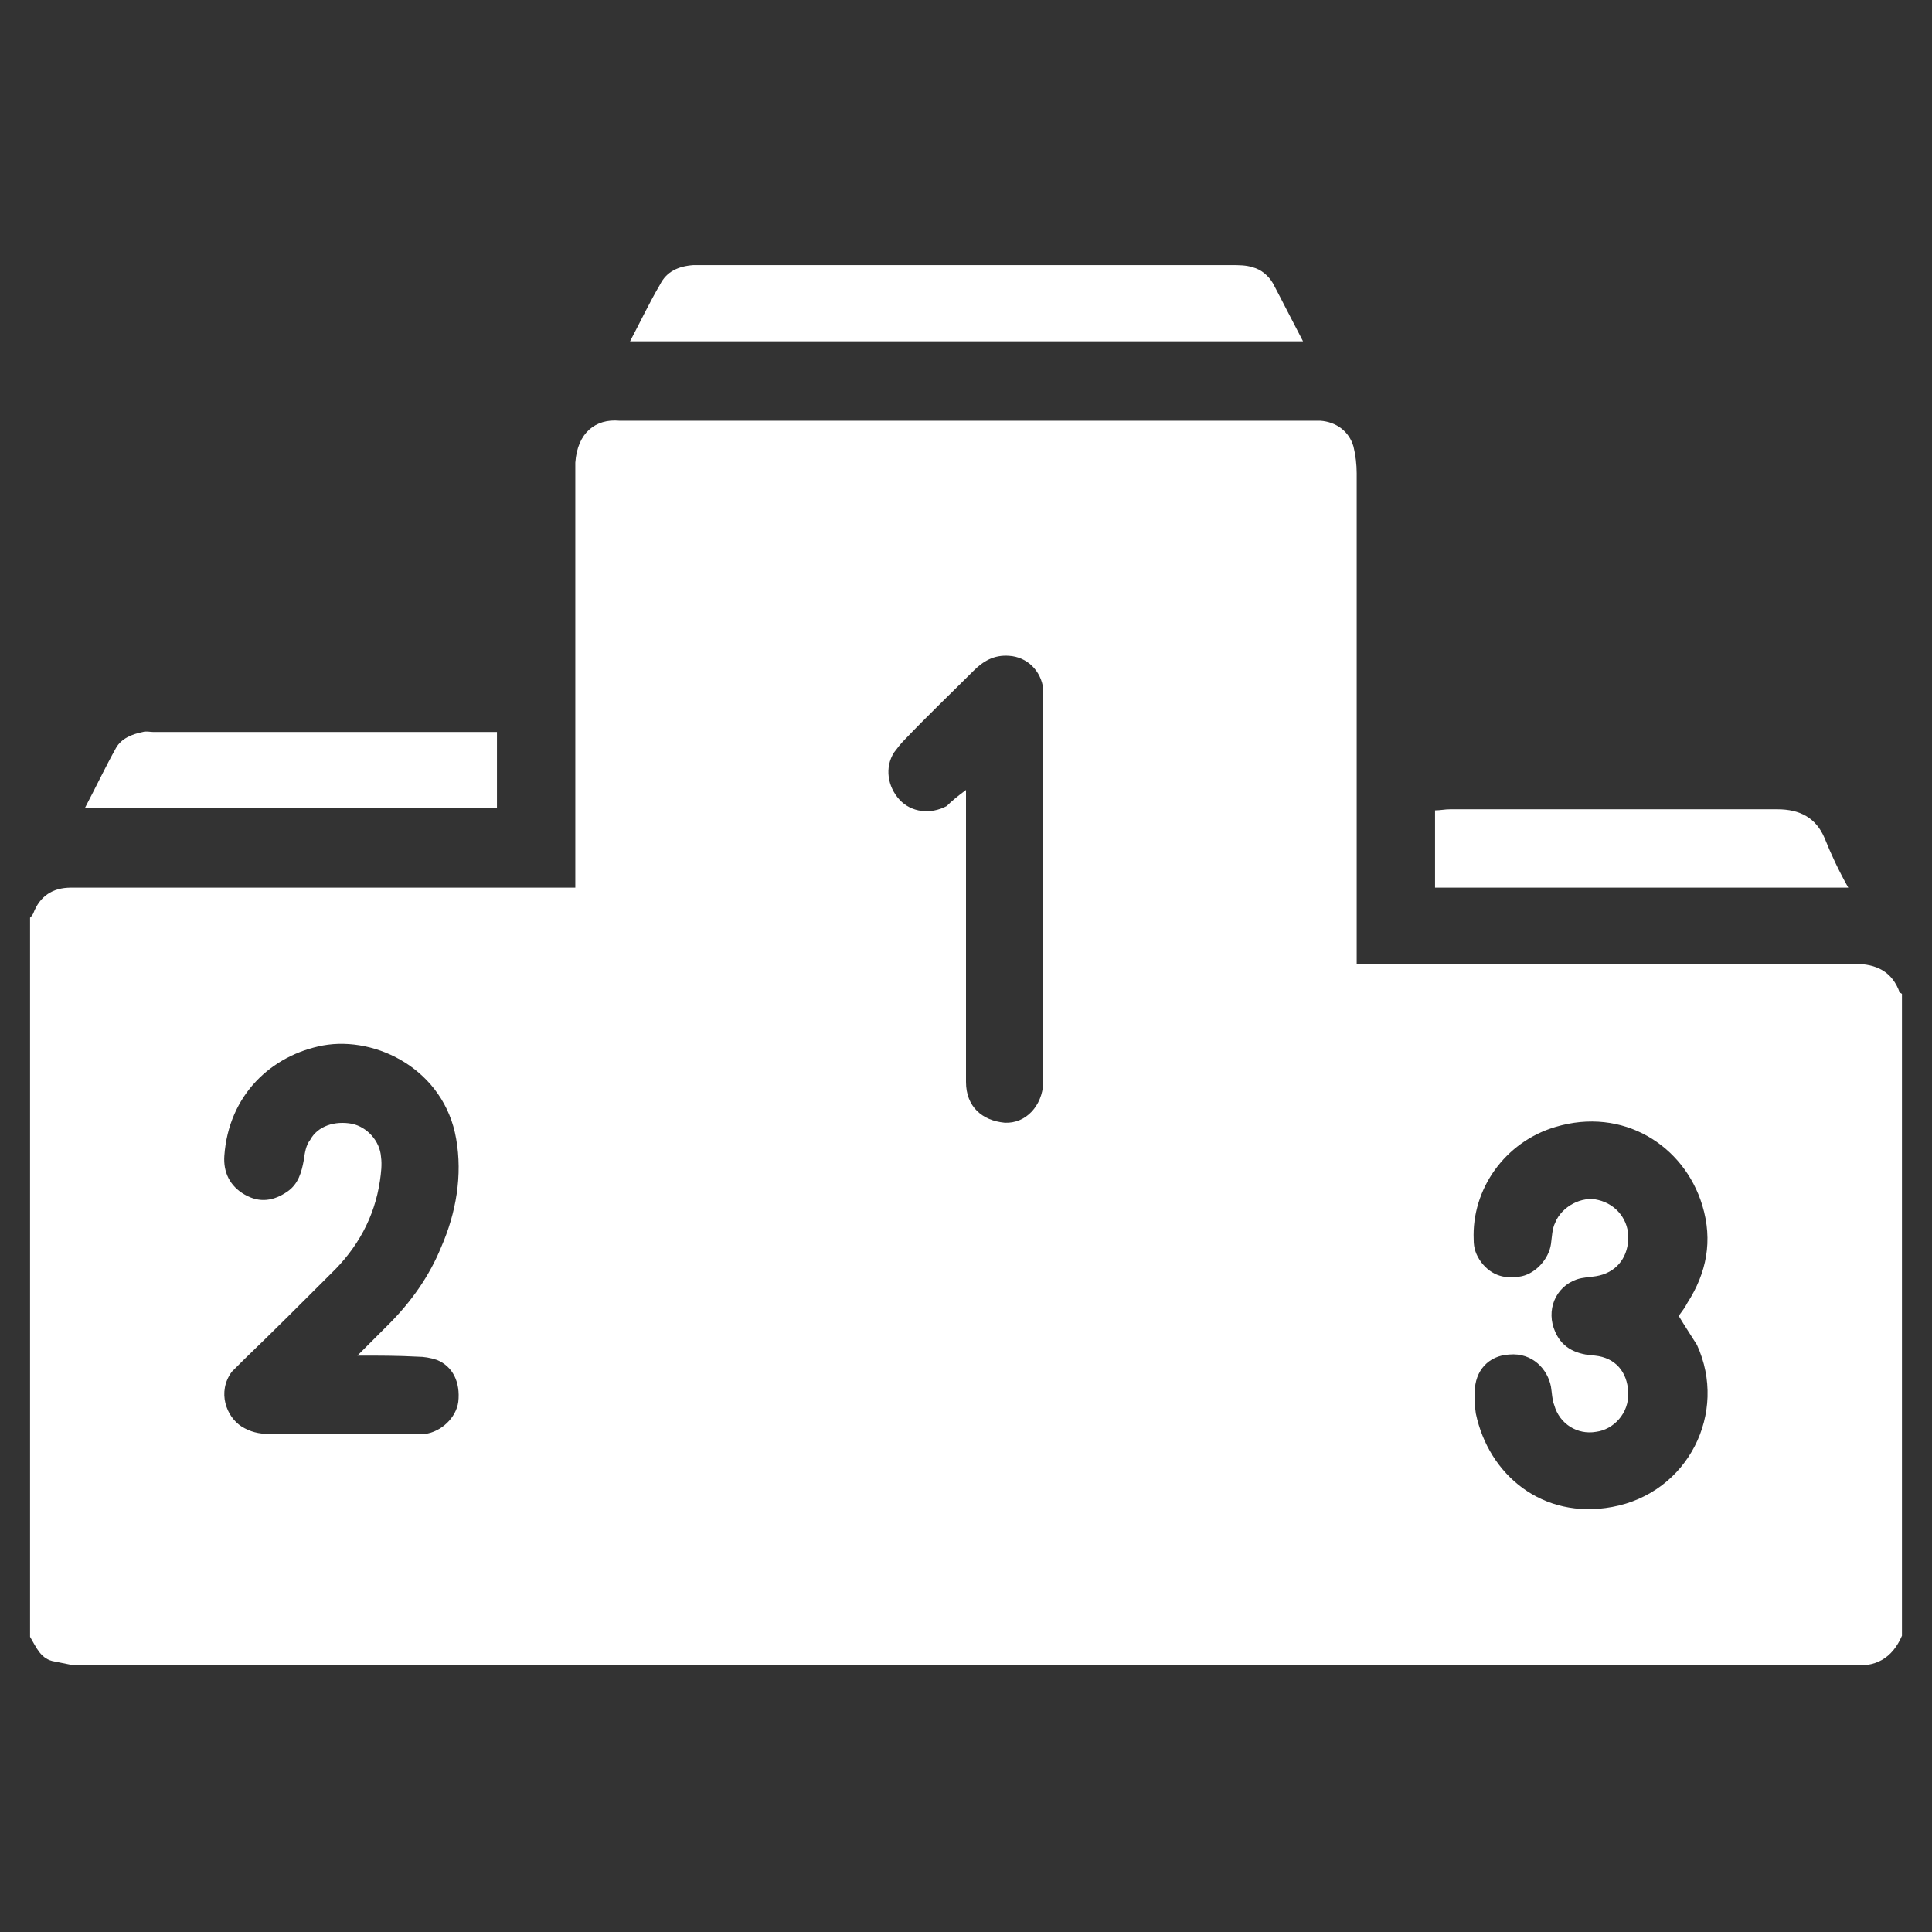 <?xml version="1.0" encoding="utf-8"?>
<!-- Generator: Adobe Illustrator 26.5.0, SVG Export Plug-In . SVG Version: 6.00 Build 0)  -->
<svg version="1.1" id="Layer_1" xmlns="http://www.w3.org/2000/svg" xmlns:xlink="http://www.w3.org/1999/xlink" x="0px" y="0px"
	 viewBox="0 0 180 180" style="enable-background:new 0 0 180 180;" xml:space="preserve">
<rect x="0" y="0" width="180" height="180" fill="#333333" stroke="none"/>
<style type="text/css">
	.st0{fill:#FFFFFF;}
</style>
<g>
	<path class="st0" d="M2.8,152.5c0-22.3,0-44.7,0-67c0.1-0.1,0.2-0.2,0.3-0.4c0.6-1.6,1.8-2.4,3.5-2.4c0.5,0,0.9,0,1.4,0
		c14.6,0,29.2,0,43.7,0c0.6,0,1.2,0,1.9,0c0-0.8,0-1.4,0-2c0-12.1,0-24.2,0-36.4c0-0.4,0-0.8,0-1.2c0.2-2.8,1.9-4.1,4.1-3.9
		c0.2,0,0.5,0,0.7,0c21.1,0,42.1,0,63.2,0c0.5,0,0.9,0,1.4,0c1.5,0.1,2.7,1,3.1,2.4c0.2,0.8,0.3,1.7,0.3,2.5c0,14.6,0,29.2,0,43.8
		c0,0.6,0,1.2,0,1.9c0.8,0,1.4,0,2,0c14.8,0,29.6,0,44.4,0c2,0,3.5,0.7,4.2,2.7c0,0,0.1,0,0.2,0.1c0,19.9,0,39.9,0,59.8
		c-0.9,2.1-2.5,3-4.7,2.7c-0.2,0-0.3,0-0.5,0c-54.6,0-109.3,0-163.9,0c-0.5,0-1,0-1.5,0c-0.5-0.1-1-0.2-1.5-0.3
		C3.8,154.6,3.4,153.5,2.8,152.5z M156.4,122.6c0.3-0.4,0.6-0.8,0.8-1.2c1.8-2.8,2.4-5.8,1.4-9.1c-1.7-5.6-7.4-9.2-13.7-7.3
		c-4.7,1.4-7.8,5.8-7.6,10.5c0,0.8,0.2,1.4,0.7,2.1c1,1.3,2.3,1.6,3.8,1.3c1.3-0.3,2.5-1.6,2.7-3c0.1-0.7,0.1-1.4,0.4-2
		c0.6-1.5,2.5-2.5,4-2.1c1.7,0.4,2.9,1.9,2.8,3.7c-0.1,1.8-1.2,3.1-3,3.4c-0.6,0.1-1.2,0.1-1.8,0.3c-2,0.7-2.9,2.9-2,4.9
		c0.7,1.6,2.1,2.1,3.7,2.2c1.9,0.2,3,1.5,3.1,3.4c0.1,2-1.4,3.5-3,3.7c-1.7,0.3-3.4-0.7-3.9-2.5c-0.2-0.5-0.2-1.1-0.3-1.7
		c-0.3-1.6-1.7-3.2-3.9-3c-1.9,0.1-3.2,1.5-3.2,3.5c0,0.7,0,1.4,0.1,2c1.2,5.7,6.2,9.9,12.7,8.7c7.1-1.3,10.8-8.8,7.9-15.1
		C157.6,124.5,157,123.6,156.4,122.6z M33.3,126.3c1.1-1.1,2-2,2.9-2.9c2.1-2.1,3.8-4.5,4.9-7.2c1.4-3.2,2-6.7,1.4-10.1
		c-1.1-6.4-7.4-9.6-12.4-8.7c-4.8,0.9-8.8,4.6-9.2,10.3c-0.1,1.5,0.5,2.8,1.9,3.6c1.4,0.8,2.7,0.6,4-0.3c1-0.7,1.3-1.8,1.5-2.9
		c0.1-0.7,0.2-1.4,0.6-1.9c0.7-1.3,2.3-1.8,3.9-1.5c1.4,0.3,2.6,1.6,2.7,3.1c0.1,0.7,0,1.5-0.1,2.2c-0.5,3.4-2.1,6.3-4.6,8.7
		c-2.7,2.7-5.4,5.4-8.1,8c-0.4,0.4-0.7,0.7-1.1,1.1c-1.4,1.9-0.5,4.2,0.9,5.1c0.8,0.5,1.6,0.7,2.6,0.7c4.5,0,9,0,13.5,0
		c0.3,0,0.7,0,1,0c1.5-0.2,2.9-1.5,3.1-3c0.2-1.8-0.5-3.3-2-3.9c-0.6-0.2-1.2-0.3-1.8-0.3C37.1,126.3,35.4,126.3,33.3,126.3z
		 M90,73.6c0,0.7,0,1.3,0,1.9c0,6.5,0,12.9,0,19.4c0,2,0,4,0,5.9c0,2.3,1.5,3.6,3.6,3.8c2,0.1,3.5-1.6,3.6-3.7c0-0.3,0-0.7,0-1
		c0-11.4,0-22.9,0-34.3c0-0.5,0-0.9,0-1.4c-0.2-1.7-1.5-3-3.2-3.1c-1.4-0.1-2.4,0.5-3.3,1.4c-2.1,2.1-4.3,4.2-6.4,6.4
		c-0.4,0.4-0.7,0.8-1,1.2c-0.9,1.4-0.6,3.2,0.5,4.4c1.1,1.2,2.9,1.4,4.4,0.6C88.7,74.6,89.2,74.2,90,73.6z"/>
	<path class="st0" d="M58.7,31.8c1-1.9,1.8-3.6,2.8-5.3c0.6-1.2,1.7-1.7,3.1-1.8c0.3,0,0.6,0,0.9,0c16.4,0,32.8,0,49.2,0
		c0.7,0,1.4,0,2,0.2c0.8,0.2,1.5,0.8,1.9,1.5c0.9,1.7,1.8,3.5,2.8,5.4C100.4,31.8,79.6,31.8,58.7,31.8z"/>
	<path class="st0" d="M172.2,82.7c-13,0-25.7,0-38.5,0c0-1.2,0-2.4,0-3.5c0-1.2,0-2.4,0-3.7c0.5,0,0.9-0.1,1.4-0.1
		c10.2,0,20.3,0,30.5,0c2.1,0,3.6,0.8,4.4,2.7C170.6,79.6,171.3,81.1,172.2,82.7z"/>
	<path class="st0" d="M46.3,68.2c0,2.4,0,4.7,0,7.1c-12.8,0-25.5,0-38.4,0c1-1.9,1.9-3.8,2.9-5.6c0.5-0.9,1.5-1.3,2.5-1.5
		c0.3-0.1,0.7,0,1,0c10.3,0,20.5,0,30.8,0C45.5,68.2,45.9,68.2,46.3,68.2z"/>
</g>
</svg>
